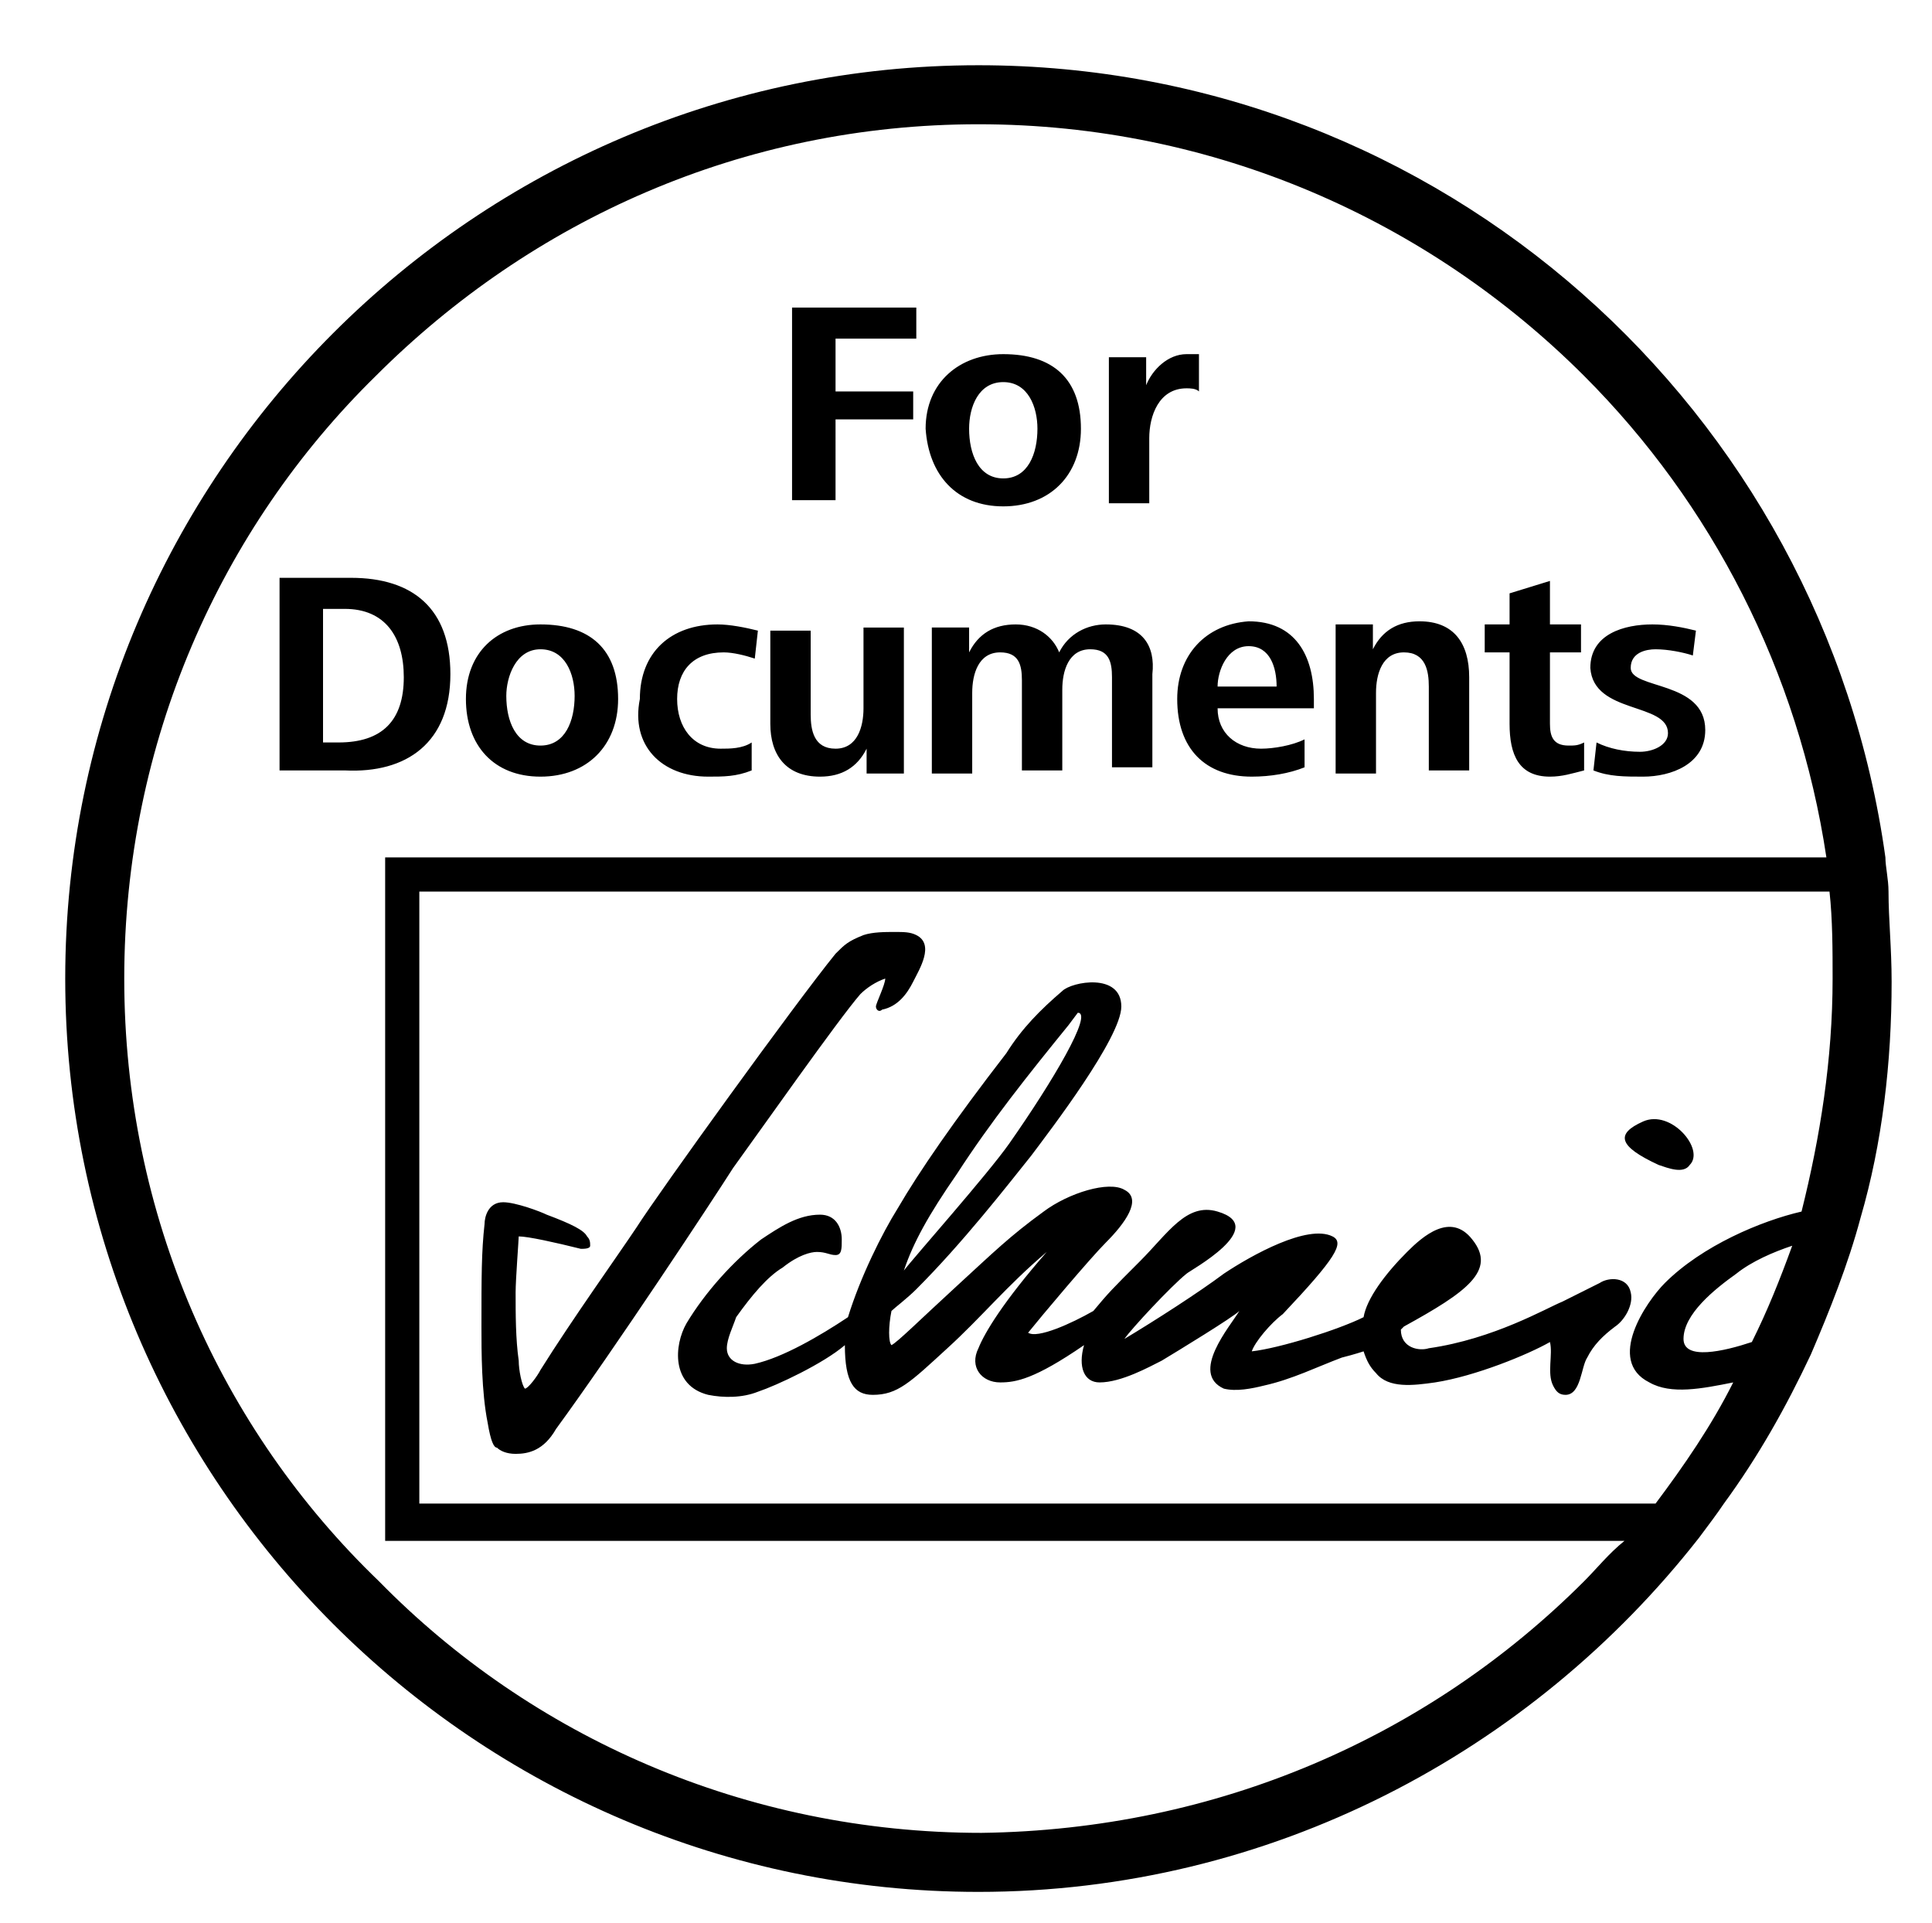 <?xml version="1.0" encoding="utf-8"?>
<!-- Generator: Adobe Illustrator 27.1.1, SVG Export Plug-In . SVG Version: 6.00 Build 0)  -->
<svg version="1.1" id="Laag_1" xmlns="http://www.w3.org/2000/svg" xmlns:xlink="http://www.w3.org/1999/xlink" x="0px" y="0px"
	 viewBox="0 0 62.2 61.9" style="enable-background:new 0 0 62.2 61.9;" xml:space="preserve">
<style type="text/css">
	.st0{clip-path:url(#SVGID_00000119110529043818801810000003743086311314028170_);enable-background:new    ;}
	.st1{clip-path:url(#SVGID_00000167397348965457346520000002711011210451129271_);}
	.st2{clip-path:url(#SVGID_00000057112196568773326070000000571636755339404719_);}
</style>
<g>
	<defs>
		<rect id="SVGID_1_" x="-4.9" y="2.1" width="72.8" height="58.8"/>
	</defs>
	<clipPath id="SVGID_00000011725934007298906330000003644204333539856018_">
		<use xlink:href="#SVGID_1_"  style="overflow:visible;"/>
	</clipPath>
	<g style="clip-path:url(#SVGID_00000011725934007298906330000003644204333539856018_);enable-background:new    ;">
		<g>
			<defs>
				<rect id="SVGID_00000079464341375953463740000014850067344376217218_" x="-9" y="-7.8" width="81" height="69.9"/>
			</defs>
			<clipPath id="SVGID_00000098205495864030048200000006334599762091203743_">
				<use xlink:href="#SVGID_00000079464341375953463740000014850067344376217218_"  style="overflow:visible;"/>
			</clipPath>
			<g style="clip-path:url(#SVGID_00000098205495864030048200000006334599762091203743_);">
				<defs>
					<rect id="SVGID_00000003082348291024939270000007462459109093637040_" x="2.1" y="2.1" width="58.8" height="58.8"/>
				</defs>
				<clipPath id="SVGID_00000137115739657052503070000006773783853810359472_">
					<use xlink:href="#SVGID_00000003082348291024939270000007462459109093637040_"  style="overflow:visible;"/>
				</clipPath>
				<path style="clip-path:url(#SVGID_00000137115739657052503070000006773783853810359472_);" d="M43,24.9h1.3v-2.6
					c0-0.6,0.2-1.3,0.9-1.3c0.7,0,0.8,0.6,0.8,1.1v2.7h1.3v-3c0-1.1-0.5-1.8-1.6-1.8c-0.7,0-1.2,0.3-1.5,0.9l0-0.8h-1.2
					c0,0.3,0,0.7,0,1V24.9z M35.7,16.2H37v-2.1c0-0.7,0.3-1.6,1.2-1.6c0.1,0,0.3,0,0.4,0.1l0-1.2c-0.1,0-0.2,0-0.4,0
					c-0.6,0-1.1,0.5-1.3,1l0-0.9h-1.2c0,0.3,0,0.7,0,1V16.2z M35.6,20.1c-0.6,0-1.2,0.3-1.5,0.9c-0.2-0.5-0.7-0.9-1.4-0.9
					c-0.7,0-1.2,0.3-1.5,0.9l0-0.8h-1.2c0,0.3,0,0.7,0,1v3.7h1.3v-2.6c0-0.6,0.2-1.3,0.9-1.3c0.6,0,0.7,0.4,0.7,0.9v2.9h1.3v-2.6
					c0-0.6,0.2-1.3,0.9-1.3c0.6,0,0.7,0.4,0.7,0.9v2.9h1.3v-3C37.2,20.8,36.8,20.1,35.6,20.1 M32.3,16.3c1.5,0,2.5-1,2.5-2.5
					c0-1.6-0.9-2.4-2.5-2.4c-1.4,0-2.5,0.9-2.5,2.4C29.9,15.3,30.8,16.3,32.3,16.3 M32.3,12.3c0.8,0,1.1,0.8,1.1,1.5
					c0,0.8-0.3,1.6-1.1,1.6c-0.8,0-1.1-0.8-1.1-1.6C31.2,13.1,31.5,12.3,32.3,12.3 M37.9,22.5c0,1.6,0.9,2.5,2.4,2.5
					c0.6,0,1.2-0.1,1.7-0.3L42,23.8c-0.4,0.2-1,0.3-1.4,0.3c-0.8,0-1.4-0.5-1.4-1.3h3.1v-0.3c0-1.4-0.6-2.5-2.1-2.5
					C38.8,20.1,37.9,21.1,37.9,22.5 M40.2,20.8c0.7,0,0.9,0.7,0.9,1.3h-1.9C39.2,21.6,39.5,20.8,40.2,20.8 M53.7,23.6
					c0,0.4-0.5,0.6-0.9,0.6c-0.5,0-1-0.1-1.4-0.3l-0.1,0.9c0.5,0.2,1,0.2,1.6,0.2c0.9,0,2-0.4,2-1.5c0-1.6-2.4-1.3-2.4-2
					c0-0.5,0.5-0.6,0.8-0.6c0.4,0,0.9,0.1,1.2,0.2l0.1-0.8c-0.4-0.1-0.9-0.2-1.4-0.2c-0.9,0-2,0.3-2,1.4
					C51.3,23,53.7,22.6,53.7,23.6 M48.6,23.3c0,1,0.3,1.7,1.3,1.7c0.4,0,0.7-0.1,1.1-0.2l0-0.9C50.8,24,50.7,24,50.5,24
					c-0.5,0-0.6-0.3-0.6-0.7V21h1v-0.9h-1v-1.4l-1.3,0.4v1h-0.8V21h0.8V23.3z M17.4,25c1.5,0,2.5-1,2.5-2.5c0-1.6-0.9-2.4-2.5-2.4
					C16,20.1,15,21,15,22.5C15,24,15.9,25,17.4,25 M17.4,20.9c0.8,0,1.1,0.8,1.1,1.5c0,0.8-0.3,1.6-1.1,1.6c-0.8,0-1.1-0.8-1.1-1.6
					C16.3,21.8,16.6,20.9,17.4,20.9 M14.5,21.7c0-2.1-1.2-3.1-3.2-3.1H9v6.2h2.1C13.1,24.9,14.5,23.9,14.5,21.7 M10.9,23.9h-0.5
					v-4.3h0.7c1.3,0,1.9,0.9,1.9,2.2C13,23.2,12.3,23.9,10.9,23.9 M26.4,25c0.7,0,1.2-0.3,1.5-0.9l0,0.8h1.2c0-0.3,0-0.7,0-1.1v-3.6
					h-1.3v2.6c0,0.6-0.2,1.3-0.9,1.3c-0.7,0-0.8-0.6-0.8-1.1v-2.7h-1.3v3C24.8,24.3,25.3,25,26.4,25 M22.8,25c0.5,0,0.9,0,1.4-0.2
					l0-0.9c-0.3,0.2-0.7,0.2-1,0.2c-0.9,0-1.4-0.7-1.4-1.6c0-0.9,0.5-1.5,1.5-1.5c0.3,0,0.7,0.1,1,0.2l0.1-0.9
					c-0.4-0.1-0.9-0.2-1.3-0.2c-1.5,0-2.5,0.9-2.5,2.4C20.3,24,21.3,25,22.8,25 M26.9,13.5h2.5v-0.9h-2.5v-1.7h2.6v-1h-4v6.2h1.4
					V13.5z M52.9,36.1c-0.9,0.4-0.8,0.8,0.5,1.4c0.3,0.1,0.8,0.3,1,0C54.9,37,53.8,35.7,52.9,36.1 M60.8,28.7c0-0.4-0.1-0.8-0.1-1.1
					C58.7,13.2,46.4,2.1,31.5,2.1C15.3,2.1,2.1,15.3,2.1,31.5c0,16.2,13.2,29.4,29.4,29.4c9.4,0,17.8-4.5,23.2-11.4
					c0.3-0.4,0.6-0.8,0.8-1.1c1.1-1.5,2-3.1,2.8-4.8c0.6-1.4,1.2-2.9,1.6-4.4c0.7-2.4,1-5,1-7.6C60.9,30.5,60.8,29.6,60.8,28.7
					 M51,50.9c-5,5-11.8,8-19.4,8.1c-7.6,0-14.5-3.1-19.4-8.1C7.1,46,4,39.1,4,31.5c0-7.6,3.1-14.5,8.1-19.4c5-5,11.8-8.1,19.4-8.1
					C39.1,4,46,7.1,51,12.1c4.1,4.1,6.9,9.5,7.8,15.5H12.4v22h39.9C51.8,50,51.4,50.5,51,50.9 M56.4,43.2
					C56.4,43.2,56.4,43.2,56.4,43.2c-0.9,0.3-2.2,0.6-2.2-0.1c0-0.8,1-1.6,1.7-2.1c0.5-0.4,1.2-0.7,1.8-0.9
					C57.3,41.2,56.9,42.2,56.4,43.2 M58,39c-1.3,0.3-3.2,1.1-4.4,2.3c-0.6,0.6-1.9,2.5-0.5,3.2c0.7,0.4,1.7,0.2,2.7,0
					c-0.7,1.4-1.6,2.7-2.5,3.9H13.5V28.7h45.4c0.1,0.9,0.1,1.9,0.1,2.8C59,34.1,58.6,36.6,58,39 M27.7,32c0.2-0.2,0.5-0.4,0.8-0.5
					c0,0.2-0.3,0.8-0.3,0.9c0,0.1,0.1,0.2,0.2,0.1c0.5-0.1,0.8-0.5,1-0.9c0.2-0.4,0.7-1.2,0.1-1.5c-0.2-0.1-0.4-0.1-0.7-0.1
					c-0.3,0-0.7,0-1,0.1c-0.5,0.2-0.6,0.3-0.9,0.6c-1.3,1.6-5.7,7.7-6.4,8.8c-0.6,0.9-2.1,3-3.1,4.6c-0.1,0.2-0.4,0.6-0.5,0.6
					c-0.1-0.1-0.2-0.6-0.2-0.9c-0.1-0.7-0.1-1.5-0.1-2.2c0-0.4,0.1-1.7,0.1-1.8c0.3,0,1.2,0.2,2,0.4c0.1,0,0.3,0,0.3-0.1
					c0-0.1,0-0.2-0.1-0.3c-0.1-0.2-0.5-0.4-1.3-0.7c-0.2-0.1-1-0.4-1.4-0.4c-0.5,0-0.6,0.5-0.6,0.7c-0.1,0.9-0.1,1.7-0.1,3.3
					c0,0.8,0,2.1,0.2,3.1c0.1,0.6,0.2,0.8,0.3,0.8c0.1,0.1,0.3,0.2,0.6,0.2c0.4,0,0.9-0.1,1.3-0.8c1.9-2.6,5-7.3,5.7-8.4
					C24.4,36.5,27,32.8,27.7,32 M51.5,41.3c-0.4,0.2-0.8,0.4-1.2,0.6c-0.5,0.2-2.2,1.2-4.3,1.5c-0.3,0.1-0.9,0-0.9-0.6
					c0,0,0.1-0.1,0.1-0.1c2-1.1,3-1.8,2.2-2.8c-0.7-0.9-1.6-0.1-2.1,0.4c-0.7,0.7-1.3,1.5-1.4,2.1c-0.8,0.4-2.7,1-3.6,1.1
					c0.1-0.3,0.6-0.9,1-1.2c1.7-1.8,2-2.3,1.6-2.5c-0.8-0.4-2.6,0.6-3.5,1.2c-0.8,0.6-2.2,1.5-3.2,2.1c0.2-0.3,1.5-1.7,2-2.1
					c0.1-0.1,2.7-1.5,1-2c-1-0.3-1.6,0.7-2.5,1.6c-0.9,0.9-1,1-1.5,1.6c-0.7,0.4-1.8,0.9-2.1,0.7c0.4-0.5,2-2.4,2.5-2.9
					c0.6-0.6,1.2-1.4,0.6-1.7c-0.5-0.3-1.8,0.1-2.6,0.7c-1.1,0.8-1.6,1.3-2.8,2.4c-1.2,1.1-1.9,1.8-2.1,1.9c-0.1-0.1-0.1-0.6,0-1.1
					c0.1-0.1,0.5-0.4,0.8-0.7c1.5-1.5,2.9-3.3,3.7-4.3c0.6-0.8,2.9-3.8,2.9-4.8c0-1.1-1.6-0.8-1.9-0.5c-0.7,0.6-1.3,1.2-1.8,2
					c-1.7,2.2-2.8,3.8-3.5,5c-0.5,0.8-1.2,2.2-1.6,3.5c-0.9,0.6-2.1,1.3-3,1.5c-0.5,0.1-0.9-0.1-0.9-0.5c0-0.3,0.2-0.7,0.3-1
					c0.5-0.7,1-1.3,1.5-1.6c0.5-0.4,0.9-0.5,1.1-0.5c0.3,0,0.4,0.1,0.6,0.1c0.2,0,0.2-0.2,0.2-0.5c0-0.4-0.2-0.8-0.7-0.8
					c-0.7,0-1.3,0.4-1.9,0.8c-0.9,0.7-1.8,1.7-2.4,2.7c-0.4,0.7-0.5,2,0.7,2.3c0.5,0.1,1.1,0.1,1.6-0.1c0.6-0.2,2.1-0.9,2.8-1.5
					c0,1.2,0.3,1.6,0.9,1.6c0.8,0,1.2-0.4,2.4-1.5c1.1-1,1.9-2,3.2-3.1c-1.4,1.6-2,2.6-2.2,3.1c-0.3,0.6,0.1,1.1,0.7,1.1
					c0.5,0,1.1-0.1,2.7-1.2c-0.2,0.7,0,1.2,0.5,1.2c0.7,0,1.6-0.5,2-0.7c0.5-0.3,2.3-1.4,2.5-1.6c-0.3,0.5-1.6,2-0.5,2.5
					c0.4,0.1,0.9,0,1.3-0.1c0.9-0.2,1.7-0.6,2.5-0.9c0.4-0.1,0.7-0.2,0.7-0.2c0.1,0.3,0.2,0.5,0.4,0.7c0.4,0.5,1.2,0.4,1.9,0.3
					c1.3-0.2,3-0.9,3.7-1.3c0.1,0.4-0.1,1,0.1,1.4c0.1,0.2,0.2,0.3,0.4,0.3c0.5,0,0.5-0.9,0.7-1.2c0.2-0.4,0.5-0.7,0.9-1
					c0.3-0.2,0.6-0.7,0.5-1.1C52.4,41.1,51.8,41.1,51.5,41.3 M30.8,37.8c1.1-1.7,2.3-3.2,3.6-4.8c0.3-0.4,0.3-0.4,0.3-0.4
					c0.5,0-0.8,2.2-2.2,4.2c-0.7,1-3.1,3.7-3.4,4.1C29.4,40,29.9,39.1,30.8,37.8"/>
			</g>
		</g>
	</g>
</g>
</svg>
